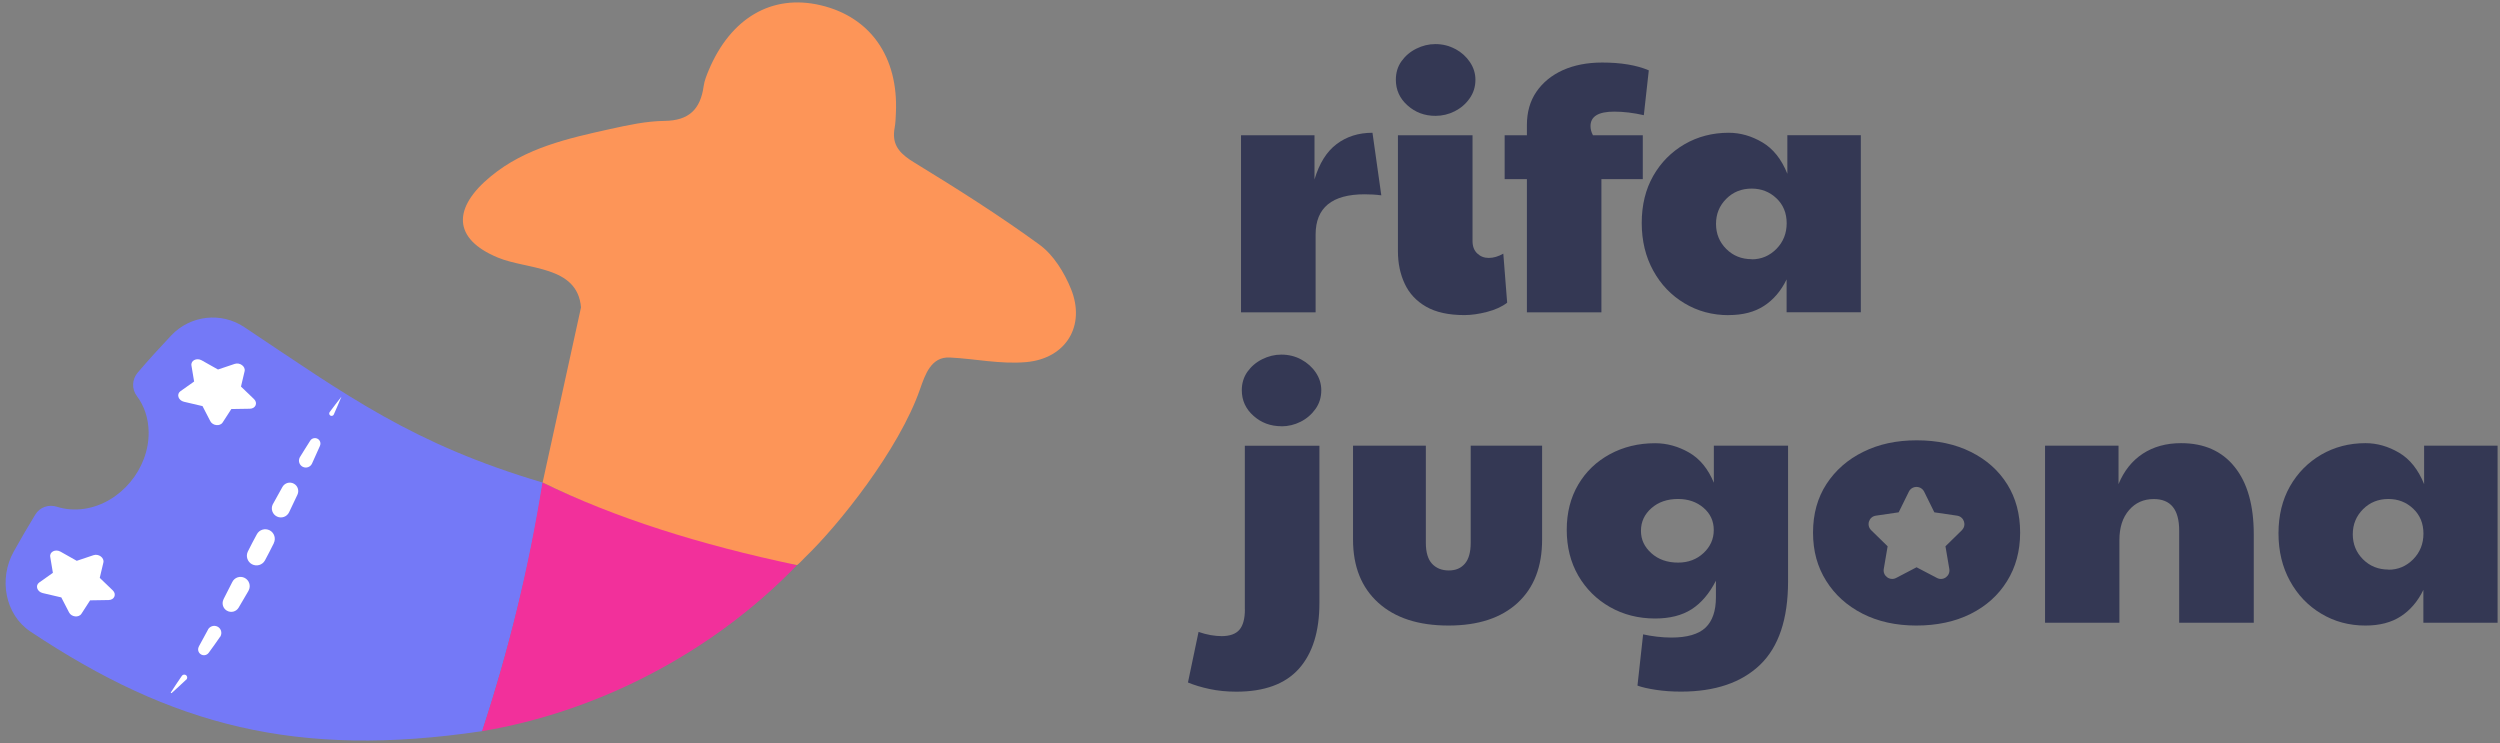 <svg width="249" height="74" viewBox="0 0 249 74" fill="none" xmlns="http://www.w3.org/2000/svg">
<rect x="0" y="0" width="249" height="74" fill="#808080" stroke="none"/>
<g id="Group">
<g id="Group_2">
<path id="Vector" d="M123.992 60.686C123.992 61.624 123.807 62.303 123.446 62.724C123.084 63.145 122.493 63.359 121.666 63.359C121.341 63.359 120.972 63.322 120.573 63.256C120.174 63.182 119.775 63.079 119.376 62.938L118.32 67.975C118.933 68.234 119.65 68.448 120.469 68.625C121.289 68.802 122.183 68.891 123.143 68.891C125.934 68.891 128.01 68.13 129.376 66.601C130.735 65.073 131.414 62.894 131.414 60.058V44.395H123.985V60.693L123.992 60.686Z" fill="#343854"/>
<path id="Vector_2" d="M144.266 62.304C141.283 62.304 138.956 61.551 137.28 60.037C135.604 58.523 134.762 56.425 134.762 53.752V44.388H142.014V54.069C142.014 55.007 142.221 55.702 142.627 56.145C143.04 56.588 143.594 56.817 144.296 56.817C144.997 56.817 145.507 56.595 145.898 56.145C146.282 55.702 146.482 55.007 146.482 54.069V44.388H153.594V53.752C153.594 56.447 152.781 58.552 151.149 60.051C149.517 61.551 147.228 62.304 144.266 62.304Z" fill="#343854"/>
<path id="Vector_3" d="M167.42 68.885C166.526 68.885 165.692 68.825 164.924 68.707C164.148 68.589 163.535 68.449 163.092 68.286L163.654 63.183C164.074 63.279 164.532 63.353 165.027 63.412C165.522 63.471 166.002 63.501 166.467 63.501C168.04 63.501 169.17 63.169 169.864 62.519C170.559 61.861 170.906 60.85 170.906 59.491V57.837C170.248 59.129 169.436 60.074 168.476 60.687C167.516 61.3 166.305 61.603 164.85 61.603C163.181 61.603 161.682 61.219 160.345 60.458C159.008 59.697 157.96 58.649 157.192 57.327C156.431 56.005 156.047 54.484 156.047 52.77C156.047 51.057 156.431 49.558 157.192 48.265C157.952 46.973 159.001 45.969 160.345 45.237C161.682 44.514 163.181 44.145 164.85 44.145C166.024 44.145 167.147 44.455 168.232 45.075C169.31 45.695 170.13 46.7 170.699 48.081V44.388H178.091V57.903C178.091 61.654 177.161 64.424 175.307 66.211C173.453 67.991 170.824 68.885 167.42 68.885ZM167.139 56.035C168.151 56.035 168.993 55.717 169.672 55.082C170.352 54.447 170.691 53.686 170.691 52.792C170.691 51.899 170.352 51.16 169.672 50.577C168.993 49.993 168.144 49.698 167.139 49.698C166.061 49.698 165.175 50.001 164.481 50.614C163.786 51.227 163.439 51.973 163.439 52.866C163.439 53.76 163.786 54.476 164.481 55.104C165.175 55.724 166.061 56.035 167.139 56.035Z" fill="#343854"/>
<path id="Vector_4" d="M203.686 62.024V44.389H211.005V48.222C211.544 46.907 212.349 45.895 213.412 45.194C214.483 44.492 215.753 44.138 217.23 44.138C219.527 44.138 221.314 44.928 222.577 46.516C223.847 48.096 224.475 50.334 224.475 53.221V62.024H217.046V52.837C217.046 50.747 216.204 49.706 214.513 49.706C213.501 49.706 212.681 50.075 212.046 50.814C211.411 51.552 211.093 52.542 211.093 53.79V62.024H203.664H203.686Z" fill="#343854"/>
<path id="Vector_5" d="M235.6 62.305C233.983 62.305 232.513 61.914 231.199 61.123C229.884 60.34 228.843 59.255 228.082 57.867C227.322 56.486 226.938 54.898 226.938 53.118C226.938 51.338 227.322 49.773 228.082 48.436C228.843 47.099 229.884 46.05 231.199 45.282C232.513 44.522 233.983 44.138 235.6 44.138C236.752 44.138 237.867 44.455 238.946 45.09C240.024 45.725 240.858 46.767 241.442 48.222V44.389H248.76V62.024H241.368V58.753C240.807 59.905 240.053 60.784 239.115 61.389C238.178 62.002 237.003 62.305 235.593 62.305H235.6ZM237.89 56.744C238.85 56.744 239.669 56.397 240.356 55.703C241.036 55.008 241.375 54.159 241.375 53.148C241.375 52.136 241.036 51.309 240.356 50.666C239.677 50.024 238.857 49.699 237.89 49.699C236.878 49.699 236.036 50.038 235.357 50.718C234.677 51.397 234.337 52.232 234.337 53.214C234.337 54.196 234.677 55.031 235.357 55.71C236.036 56.389 236.885 56.729 237.89 56.729V56.744Z" fill="#343854"/>
<path id="Vector_6" d="M123.605 31.109V13.474H130.924V17.875C131.397 16.28 132.128 15.106 133.125 14.353C134.122 13.599 135.311 13.223 136.699 13.223L137.578 19.456C137.017 19.382 136.463 19.352 135.924 19.352C132.66 19.352 131.035 20.689 131.035 23.362V31.109H123.605Z" fill="#343854"/>
<path id="Vector_7" d="M149.721 25.269C149.226 25.549 148.746 25.689 148.281 25.689C147.816 25.689 147.454 25.542 147.136 25.246C146.819 24.951 146.664 24.537 146.664 23.998V13.475H139.234V25.017C139.234 26.214 139.456 27.292 139.906 28.252C140.35 29.212 141.058 29.98 142.033 30.541C143.008 31.103 144.278 31.383 145.851 31.383C146.531 31.383 147.284 31.28 148.104 31.066C148.924 30.852 149.596 30.549 150.113 30.15L149.729 25.261L149.721 25.269Z" fill="#343854"/>
<path id="Vector_8" d="M152.079 31.11V17.839H149.863V13.474H152.079V12.455C152.079 11.163 152.396 10.055 153.031 9.132C153.667 8.209 154.545 7.492 155.668 6.983C156.798 6.481 158.098 6.229 159.575 6.229C161.45 6.229 163.001 6.488 164.22 7.005L163.725 11.473C163.208 11.355 162.706 11.266 162.211 11.207C161.716 11.148 161.236 11.118 160.771 11.118C159.198 11.118 158.415 11.598 158.415 12.559C158.415 12.861 158.496 13.171 158.659 13.474H163.622V17.839H159.501V31.11H152.071H152.079Z" fill="#343854"/>
<path id="Vector_9" d="M172.178 31.39C170.561 31.39 169.091 30.998 167.777 30.208C166.462 29.425 165.421 28.34 164.66 26.951C163.9 25.57 163.516 23.983 163.516 22.203C163.516 20.423 163.9 18.858 164.66 17.521C165.421 16.184 166.462 15.135 167.777 14.367C169.091 13.607 170.561 13.223 172.178 13.223C173.33 13.223 174.446 13.54 175.524 14.175C176.602 14.81 177.436 15.852 178.02 17.307V13.466H185.339V31.102H177.946V27.83C177.385 28.982 176.632 29.861 175.694 30.467C174.756 31.08 173.581 31.383 172.171 31.383L172.178 31.39ZM174.468 25.829C175.428 25.829 176.247 25.482 176.934 24.788C177.614 24.093 177.953 23.244 177.953 22.232C177.953 21.221 177.614 20.394 176.934 19.751C176.255 19.109 175.435 18.784 174.468 18.784C173.456 18.784 172.614 19.123 171.935 19.803C171.255 20.482 170.915 21.317 170.915 22.299C170.915 23.281 171.255 24.116 171.935 24.795C172.614 25.474 173.456 25.814 174.468 25.814V25.829Z" fill="#343854"/>
<path id="Vector_10" d="M144.95 4.885C144.352 4.56 143.687 4.391 142.964 4.391C142.306 4.391 141.671 4.546 141.066 4.848C140.453 5.151 139.965 5.572 139.589 6.097C139.212 6.621 139.027 7.241 139.027 7.943C139.027 8.955 139.411 9.804 140.187 10.498C140.962 11.192 141.885 11.539 142.971 11.539C143.65 11.539 144.293 11.384 144.891 11.082C145.489 10.779 145.984 10.358 146.368 9.811C146.752 9.272 146.952 8.652 146.952 7.943C146.952 7.308 146.767 6.724 146.405 6.185C146.043 5.646 145.563 5.21 144.965 4.885H144.95Z" fill="#343854"/>
<path id="Vector_11" d="M199.92 48.236C199.063 46.862 197.859 45.791 196.308 45.016C194.757 44.24 192.963 43.856 190.91 43.856C188.857 43.856 187.129 44.24 185.585 45.001C184.034 45.762 182.816 46.833 181.922 48.199C181.029 49.572 180.578 51.182 180.578 53.044C180.578 54.904 181.014 56.455 181.885 57.851C182.757 59.247 183.968 60.333 185.511 61.123C187.062 61.913 188.849 62.304 190.873 62.304C192.896 62.304 194.721 61.92 196.271 61.145C197.822 60.37 199.033 59.284 199.897 57.888C200.769 56.492 201.205 54.882 201.205 53.044C201.205 51.205 200.776 49.602 199.92 48.236ZM195.407 52.807L193.768 54.41L194.152 56.669C194.27 57.364 193.539 57.895 192.919 57.563L190.888 56.5L188.857 57.563C188.236 57.888 187.505 57.364 187.623 56.669L188.008 54.41L186.368 52.807C185.866 52.312 186.139 51.456 186.841 51.36L189.108 51.027L190.12 48.974C190.43 48.339 191.331 48.339 191.648 48.974L192.66 51.027L194.927 51.36C195.622 51.463 195.902 52.32 195.4 52.807H195.407Z" fill="#343854"/>
<path id="Vector_12" d="M127.627 42.461C128.307 42.461 128.949 42.306 129.547 42.003C130.146 41.7 130.64 41.272 131.024 40.733C131.408 40.194 131.6 39.573 131.6 38.864C131.6 38.229 131.416 37.646 131.054 37.106C130.692 36.567 130.205 36.132 129.606 35.807C129.008 35.482 128.344 35.319 127.62 35.319C126.963 35.319 126.327 35.474 125.722 35.777C125.109 36.08 124.622 36.501 124.245 37.025C123.868 37.557 123.684 38.17 123.684 38.872C123.684 39.883 124.075 40.733 124.85 41.419C125.626 42.114 126.556 42.453 127.635 42.453L127.627 42.461Z" fill="#343854"/>
</g>
<g id="Group_3">
<path id="Vector_13" d="M6.724 59.158L4.893 58.73C4.331 58.597 4.125 57.984 4.538 57.681L5.904 56.714L5.639 55.119C5.557 54.624 6.156 54.321 6.658 54.602L8.282 55.517L9.951 54.956C10.461 54.786 11.044 55.215 10.934 55.687L10.572 57.216L11.872 58.464C12.27 58.848 12.027 59.417 11.458 59.424L9.612 59.454L8.748 60.79C8.482 61.204 7.751 61.123 7.514 60.657L6.732 59.143L6.724 59.158Z" fill="#31323F"/>
<path id="Vector_14" d="M20.791 40.111L18.959 39.683C18.398 39.55 18.191 38.937 18.605 38.634L19.971 37.667L19.705 36.072C19.624 35.577 20.222 35.274 20.724 35.555L22.349 36.471L24.018 35.909C24.527 35.739 25.111 36.168 25 36.64L24.638 38.169L25.938 39.417C26.337 39.801 26.093 40.37 25.524 40.377L23.678 40.407L22.814 41.743C22.548 42.157 21.817 42.076 21.581 41.611L20.798 40.097L20.791 40.111Z" fill="#31323F"/>
<path id="Vector_15" d="M54.057 48.066C41.103 44.226 34.597 39.425 24.332 32.58C22.027 31.043 18.963 31.398 17.057 33.407C15.913 34.618 14.79 35.851 13.712 37.114C13.151 37.771 13.099 38.739 13.623 39.433C14.347 40.393 14.783 41.619 14.805 43.015C14.857 46.7 11.999 50.126 8.417 50.673C7.442 50.821 6.511 50.739 5.677 50.474C4.857 50.208 3.964 50.51 3.521 51.242C2.782 52.46 2.058 53.693 1.364 54.941C-0.135 57.63 0.478 61.204 3.04 62.91C17.109 72.274 29.575 75.568 48.038 72.821C50.689 64.668 52.742 56.411 54.064 48.066H54.057Z" fill="#7479F7"/>
<g id="Group_4">
<path id="Vector_16" d="M34.009 39.5C33.758 40.098 33.514 40.696 33.248 41.28C33.196 41.405 33.049 41.457 32.93 41.405C32.812 41.354 32.753 41.206 32.812 41.088C32.812 41.073 32.827 41.058 32.834 41.044C33.218 40.519 33.617 40.01 34.016 39.5H34.009Z" fill="white"/>
<path id="Vector_17" d="M31.864 44.418C31.598 45.001 31.347 45.592 31.074 46.176C30.911 46.523 30.505 46.663 30.165 46.501C29.826 46.338 29.685 45.932 29.84 45.592C29.848 45.57 29.862 45.555 29.87 45.533C30.202 44.979 30.557 44.44 30.896 43.894C31.059 43.635 31.398 43.561 31.657 43.716C31.893 43.864 31.982 44.16 31.864 44.41V44.418Z" fill="white"/>
<path id="Vector_18" d="M29.621 49.278L28.794 51.02C28.58 51.471 28.041 51.663 27.59 51.449C27.14 51.235 26.948 50.696 27.162 50.245C27.169 50.23 27.177 50.208 27.191 50.193L28.129 48.502C28.358 48.096 28.868 47.948 29.274 48.177C29.665 48.392 29.813 48.879 29.621 49.278Z" fill="white"/>
<path id="Vector_19" d="M27.277 54.092C26.989 54.668 26.701 55.245 26.391 55.813C26.14 56.278 25.556 56.448 25.091 56.197C24.641 55.953 24.463 55.392 24.685 54.934C24.966 54.351 25.276 53.79 25.579 53.221C25.822 52.756 26.398 52.578 26.864 52.822C27.322 53.066 27.499 53.635 27.27 54.092H27.277Z" fill="white"/>
<path id="Vector_20" d="M24.751 58.843L23.769 60.519C23.532 60.925 23.008 61.066 22.594 60.822C22.203 60.593 22.063 60.098 22.262 59.699V59.684L23.134 57.971C23.362 57.506 23.916 57.329 24.367 57.558C24.817 57.786 25.002 58.34 24.773 58.791C24.766 58.806 24.751 58.828 24.743 58.843H24.751Z" fill="white"/>
<path id="Vector_21" d="M21.914 63.435C21.545 63.974 21.168 64.498 20.784 65.022C20.592 65.281 20.23 65.34 19.972 65.148C19.735 64.978 19.669 64.66 19.802 64.409V64.395C20.105 63.826 20.408 63.265 20.718 62.711V62.696C20.917 62.356 21.346 62.238 21.685 62.423C22.025 62.608 22.143 63.043 21.958 63.383C21.951 63.398 21.936 63.42 21.922 63.435H21.914Z" fill="white"/>
<path id="Vector_22" d="M18.547 67.688C18.067 68.139 17.594 68.589 17.107 69.018C17.085 69.04 17.048 69.04 17.026 69.018C17.011 68.995 17.003 68.966 17.026 68.951C17.373 68.397 17.742 67.865 18.096 67.341L18.111 67.319C18.2 67.186 18.385 67.149 18.517 67.238C18.65 67.326 18.687 67.511 18.599 67.644C18.584 67.659 18.569 67.681 18.554 67.696L18.547 67.688Z" fill="white"/>
</g>
<path id="Vector_23" d="M48.027 72.82C59.149 70.966 70.677 65.295 79.369 56.3C71.408 54.092 61.918 51.913 54.031 48.065C52.679 56.507 50.678 64.741 48.02 72.805" fill="#F2309B"/>
<path id="Vector_24" d="M54.043 48.066L57.868 30.615C57.521 26.435 52.543 26.878 49.597 25.659C45.04 23.776 45.084 20.674 48.91 17.543C52.344 14.722 56.568 13.784 60.763 12.854C62.543 12.462 64.367 12.063 66.176 12.041C68.621 12.019 69.765 10.882 70.083 8.585C70.157 8.039 70.378 7.499 70.593 6.982C72.786 1.769 76.899 -0.617 81.729 0.521C86.699 1.687 89.491 5.683 89.232 11.251C89.21 11.746 89.195 12.241 89.107 12.728C88.819 14.264 89.461 15.114 90.606 15.896C90.754 16 90.916 16.103 91.079 16.199C95.318 18.791 99.527 21.45 103.537 24.374C104.926 25.386 106.004 27.136 106.669 28.776C108.16 32.446 106.174 35.71 102.215 36.065C99.631 36.294 97.157 35.733 94.594 35.607C92.74 35.518 92.142 37.306 91.633 38.768C89.528 44.801 83.531 52.305 80.164 55.532C79.964 55.724 79.61 56.13 79.381 56.285C69.728 54.262 61.154 51.551 54.043 48.051V48.066Z" fill="#FD9558"/>
<path id="Vector_25" d="M6.087 59.498L4.256 59.07C3.695 58.937 3.488 58.324 3.901 58.021L5.268 57.054L5.002 55.458C4.921 54.964 5.519 54.661 6.021 54.941L7.646 55.857L9.315 55.296C9.824 55.126 10.408 55.554 10.297 56.027L9.935 57.556L11.235 58.804C11.634 59.188 11.39 59.757 10.821 59.764L8.975 59.794L8.111 61.13C7.845 61.544 7.114 61.462 6.878 60.997L6.095 59.483L6.087 59.498Z" fill="white"/>
<path id="Vector_26" d="M20.154 40.444L18.322 40.016C17.761 39.883 17.554 39.27 17.968 38.967L19.334 38L19.068 36.405C18.987 35.91 19.585 35.607 20.087 35.888L21.712 36.803L23.381 36.242C23.891 36.072 24.474 36.501 24.363 36.973L24.002 38.502L25.301 39.75C25.7 40.134 25.456 40.703 24.888 40.71L23.041 40.74L22.177 42.076C21.912 42.49 21.18 42.409 20.944 41.944L20.161 40.43L20.154 40.444Z" fill="white"/>
</g>
</g>
</svg>
